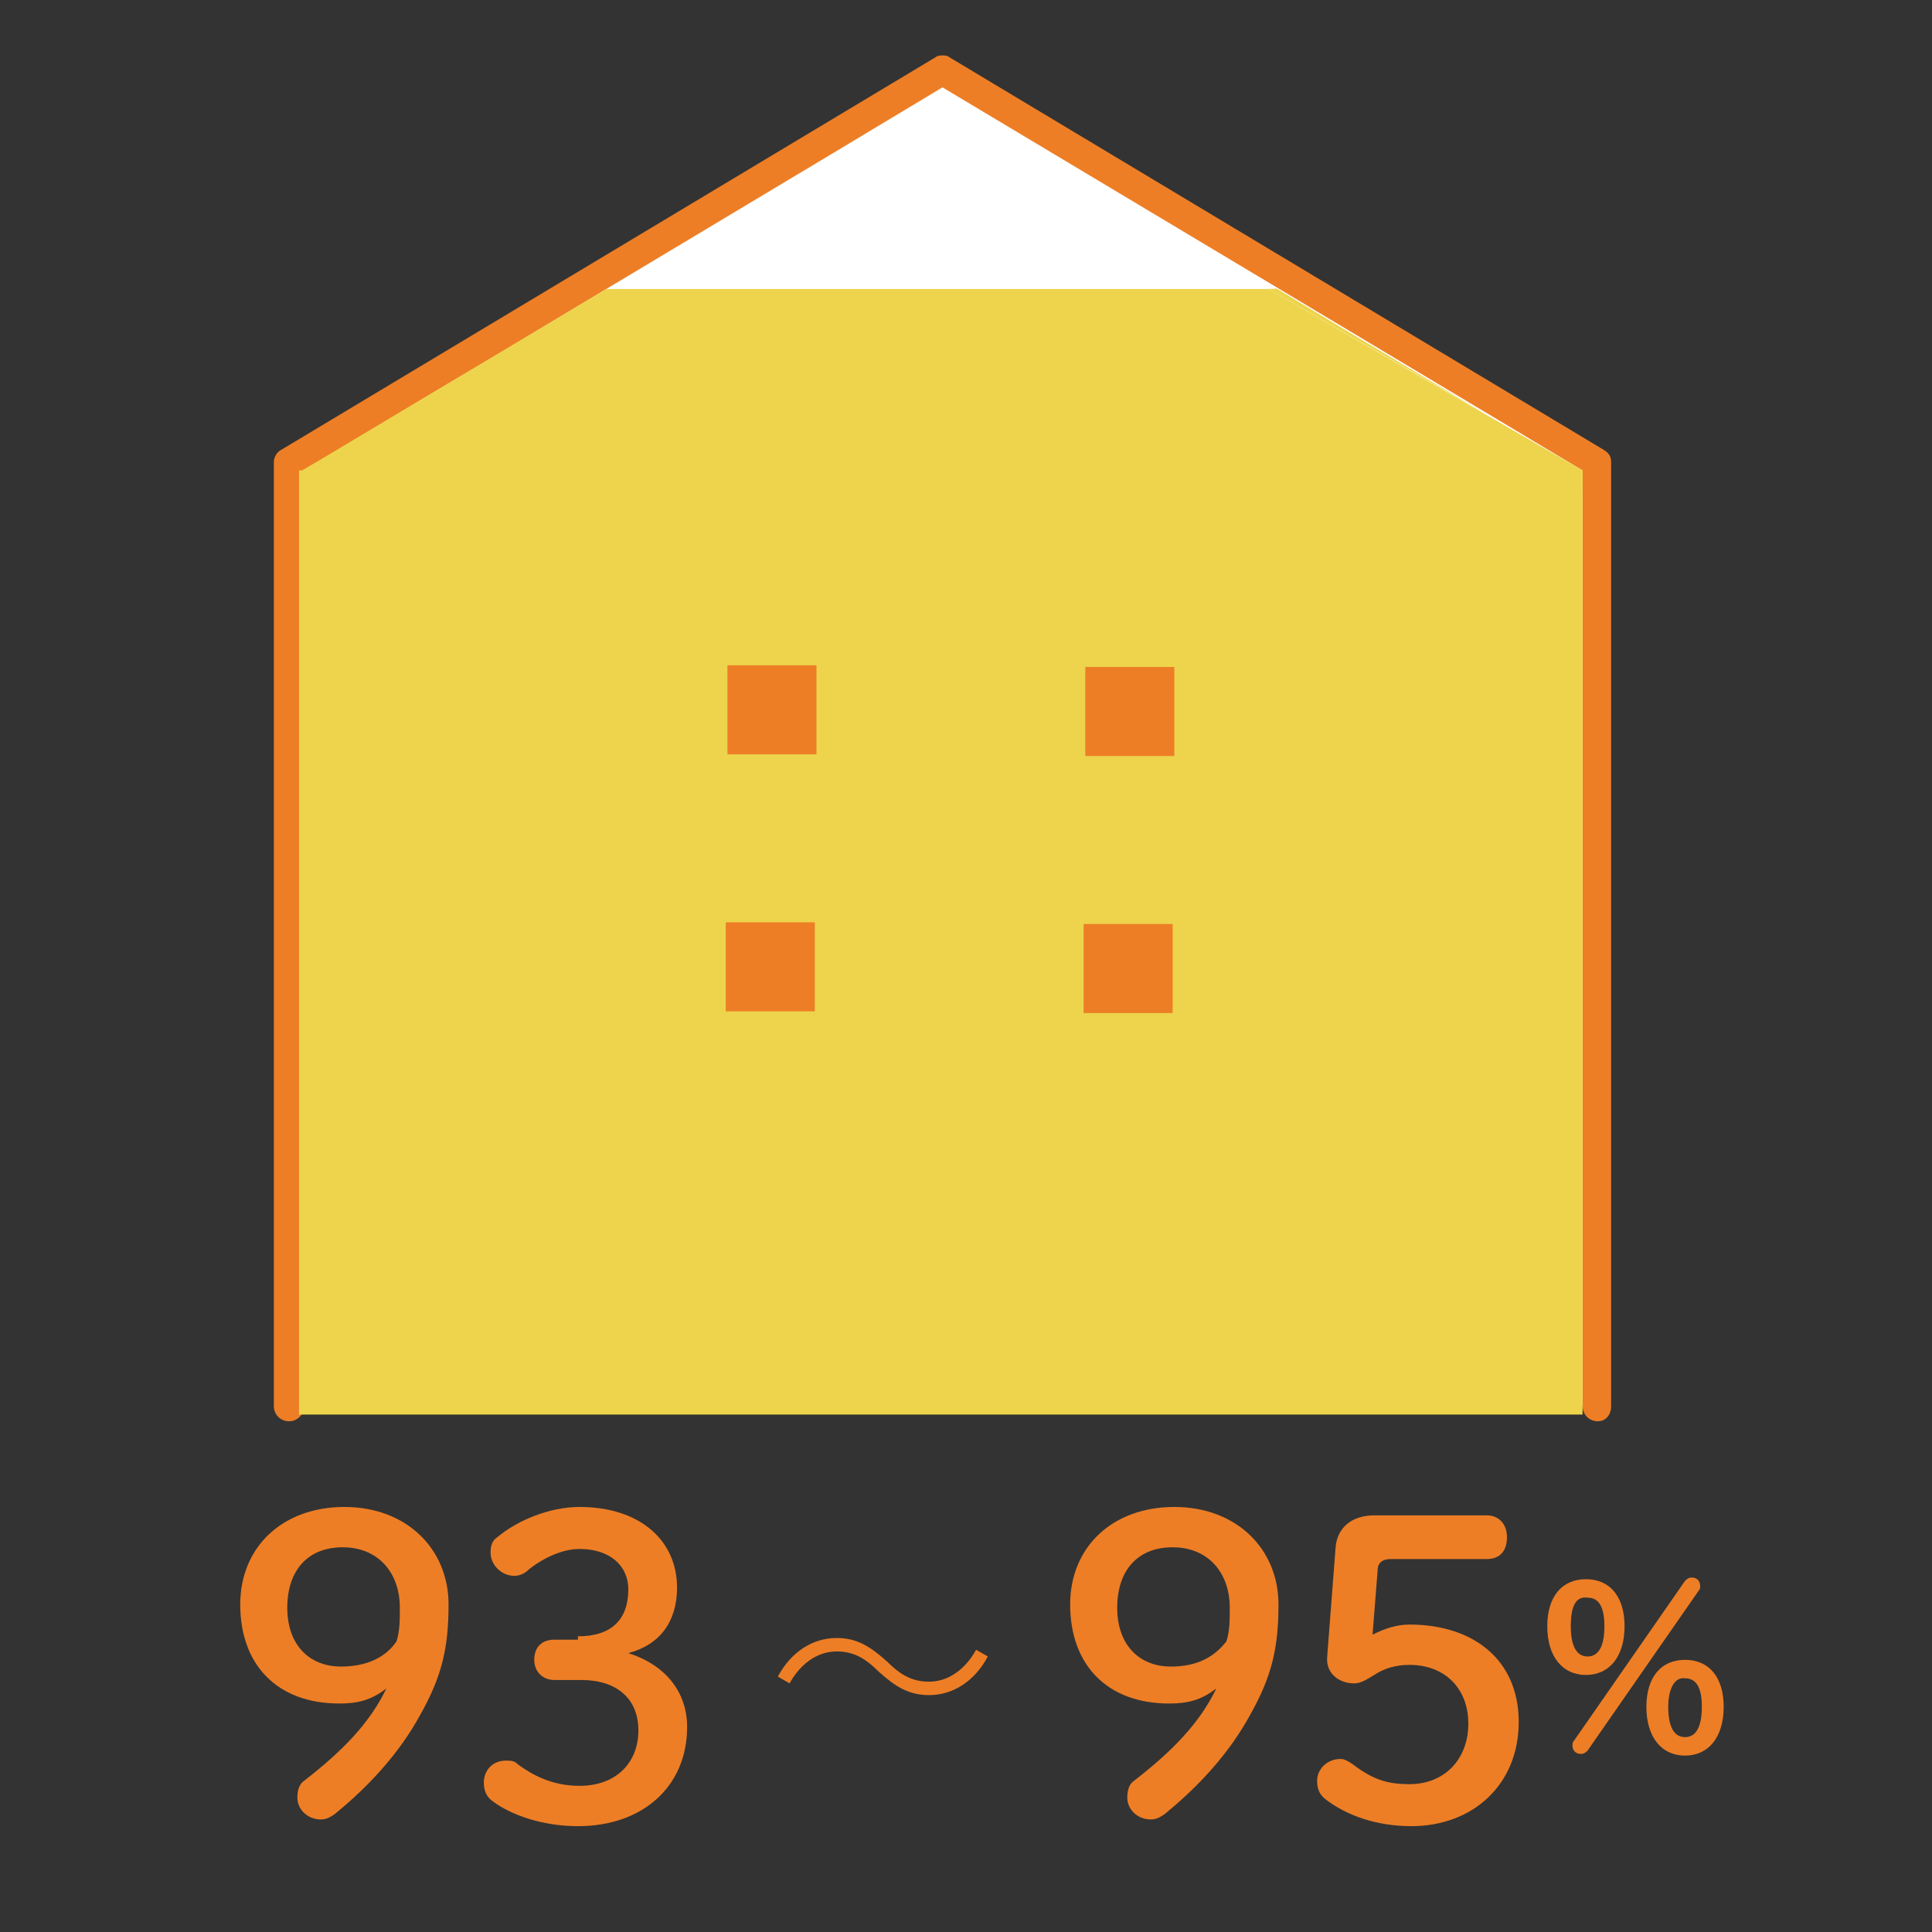 <?xml version="1.0" encoding="UTF-8"?><svg id="a" xmlns="http://www.w3.org/2000/svg" width="115" height="115" viewBox="0 0 115 115"><rect x="0" y="0" width="115" height="115" fill="#333333" stroke="none"/><defs><style>.d{fill:none;isolation:isolate;}.e{fill:#ed7e26;}.f{fill:#fff;}.g{fill:#edd44c;}</style></defs><g id="b"><g id="c"><polygon class="f" points="16.6 83.7 95.6 83.7 94.6 27.5 55.6 4.2 16.6 28.9 16.6 83.7"/><path class="e" d="m95.1,84.6c-.5,0-.9-.4-.9-.9V28L56.1,5.2c-8.8,5.3-17.7,10.6-26.5,15.9-3.9,2.3-7.7,4.6-11.5,6.9v55.7c0,.5-.4.9-.9.9s-.9-.4-.9-.9V27.5c0-.3.2-.6.4-.7L55.7,3.4c.1-.1.3-.1.4-.1s.3,0,.4.1l39,23.4c.3.2.4.4.4.7v56.2c0,.5-.3.9-.8.9h0Z"/><polygon class="g" points="36.1 17.2 75.5 17.2 94.2 28 18 28 36.1 17.2"/><polygon class="g" points="79.86 19.51 76 17.18 75.5 17.2 88.37 24.6 79.86 19.51"/><polygon class="g" points="18.84 27.51 93.31 27.58 94.2 28 94.11 31.51 18.19 30.49 18 28 18.84 27.51"/></g></g><rect class="g" x="17.8" y="28" width="76.4" height="56.2"/><rect class="e" x="43.3" y="39.6" width="5.3" height="5.3"/><rect class="e" x="64.6" y="39.7" width="5.3" height="5.3"/><rect class="e" x="43.2" y="54.9" width="5.3" height="5.3"/><rect class="e" x="64.5" y="55" width="5.3" height="5.3"/><g class="d"><path class="e" d="m20.2,101.4c-3.7,0-5.9-2.3-5.9-5.9,0-3.4,2.5-5.8,6.2-5.8s6.2,2.5,6.2,5.8c0,2.6-.4,4.3-1.7,6.6-1.2,2.2-3,4.2-5.1,5.9-.3.2-.5.3-.8.3-.8,0-1.4-.6-1.4-1.3,0-.4.1-.8.4-1,2.2-1.7,3.9-3.4,4.9-5.5-.9.7-1.7.9-2.8.9Zm-3.1-5.7c0,2.2,1.3,3.5,3.2,3.5,1.6,0,2.7-.6,3.3-1.5.2-.6.2-1.3.2-2,0-2.1-1.3-3.6-3.4-3.6s-3.3,1.4-3.3,3.6Z"/><path class="e" d="m34.4,97.4c2,0,3-1,3-2.8,0-1.4-1.1-2.4-2.9-2.4-1,0-2.1.5-3,1.2-.3.3-.6.4-.9.4-.7,0-1.4-.6-1.4-1.4,0-.4.1-.7.4-.9,1.2-1,3.1-1.8,4.9-1.8,3.6,0,5.8,2,5.8,4.8,0,2-1,3.4-2.9,3.9,2.2.7,3.5,2.3,3.5,4.4,0,3.5-2.6,5.9-6.5,5.9-2,0-3.9-.6-5.1-1.5-.4-.3-.5-.7-.5-1.1,0-.7.5-1.3,1.3-1.3.3,0,.5,0,.7.2,1.2.9,2.4,1.3,3.7,1.3,2.2,0,3.5-1.4,3.5-3.3s-1.3-3-3.4-3h-1.6c-.7,0-1.2-.5-1.2-1.2s.4-1.2,1.2-1.2h1.4v-.2Z"/></g><g class="d"><path class="e" d="m58.8,98.6c-.8,1.5-2.1,2.3-3.5,2.3-1.2,0-2-.5-3-1.4-.8-.8-1.5-1.2-2.5-1.2-1.2,0-2.2.8-2.8,1.9l-.7-.4c.8-1.5,2.1-2.3,3.5-2.3,1.2,0,2,.5,3,1.4.8.8,1.5,1.2,2.5,1.2,1.2,0,2.2-.8,2.8-1.9l.7.4Z"/></g><g class="d"><path class="e" d="m69.6,101.4c-3.7,0-5.9-2.3-5.9-5.9,0-3.4,2.5-5.8,6.2-5.8s6.2,2.5,6.2,5.8c0,2.6-.4,4.3-1.7,6.6-1.2,2.2-3,4.2-5.1,5.9-.3.2-.5.3-.8.3-.8,0-1.4-.6-1.4-1.3,0-.4.1-.8.4-1,2.2-1.7,3.9-3.4,4.9-5.5-.9.7-1.7.9-2.8.9Zm-3.1-5.7c0,2.2,1.3,3.5,3.2,3.5,1.6,0,2.6-.6,3.3-1.5.2-.6.2-1.3.2-2,0-2.1-1.3-3.6-3.4-3.6s-3.3,1.4-3.3,3.6Z"/><path class="e" d="m81.7,97.3c.8-.4,1.5-.6,2.2-.6,3.8,0,6.5,2.1,6.5,5.8s-2.7,6.2-6.4,6.2c-2,0-3.8-.6-5.1-1.6-.4-.3-.5-.7-.5-1.1,0-.7.6-1.3,1.4-1.3.2,0,.4.1.7.3,1.3,1,2.2,1.2,3.4,1.2,2.1,0,3.5-1.5,3.5-3.6s-1.4-3.5-3.5-3.5c-.8,0-1.5.2-2.1.6-.5.3-.8.5-1.2.5-.9,0-1.7-.6-1.6-1.6l.5-6.5c.1-1.2,1-1.9,2.3-1.9h6.7c.7,0,1.2.5,1.2,1.3s-.4,1.3-1.2,1.3h-5.7c-.5,0-.8.2-.8.7l-.3,3.8Z"/></g><g class="d"><path class="e" d="m96.7,96.8c0,1.8-.9,2.9-2.3,2.9s-2.3-1.1-2.3-2.9.9-2.8,2.3-2.8,2.3,1,2.3,2.8Zm-3.2,0c0,1.1.3,1.8,1,1.8s1-.7,1-1.8-.3-1.7-1-1.7c-.7-.1-1,.5-1,1.7Zm6.8-2.7c.1-.1.2-.2.4-.2.3,0,.5.2.5.5,0,.1,0,.2-.1.3l-6.6,9.5c-.1.1-.2.2-.4.2-.3,0-.5-.2-.5-.5,0-.1,0-.2.1-.3l6.6-9.5Zm2.3,7.5c0,1.8-.9,2.9-2.3,2.9s-2.3-1.1-2.3-2.9.9-2.8,2.3-2.8c1.4,0,2.3,1,2.3,2.8Zm-3.3,0c0,1.1.3,1.8,1,1.8s1-.7,1-1.8-.3-1.7-1-1.7c-.6-.1-1,.6-1,1.7Z"/></g></svg>